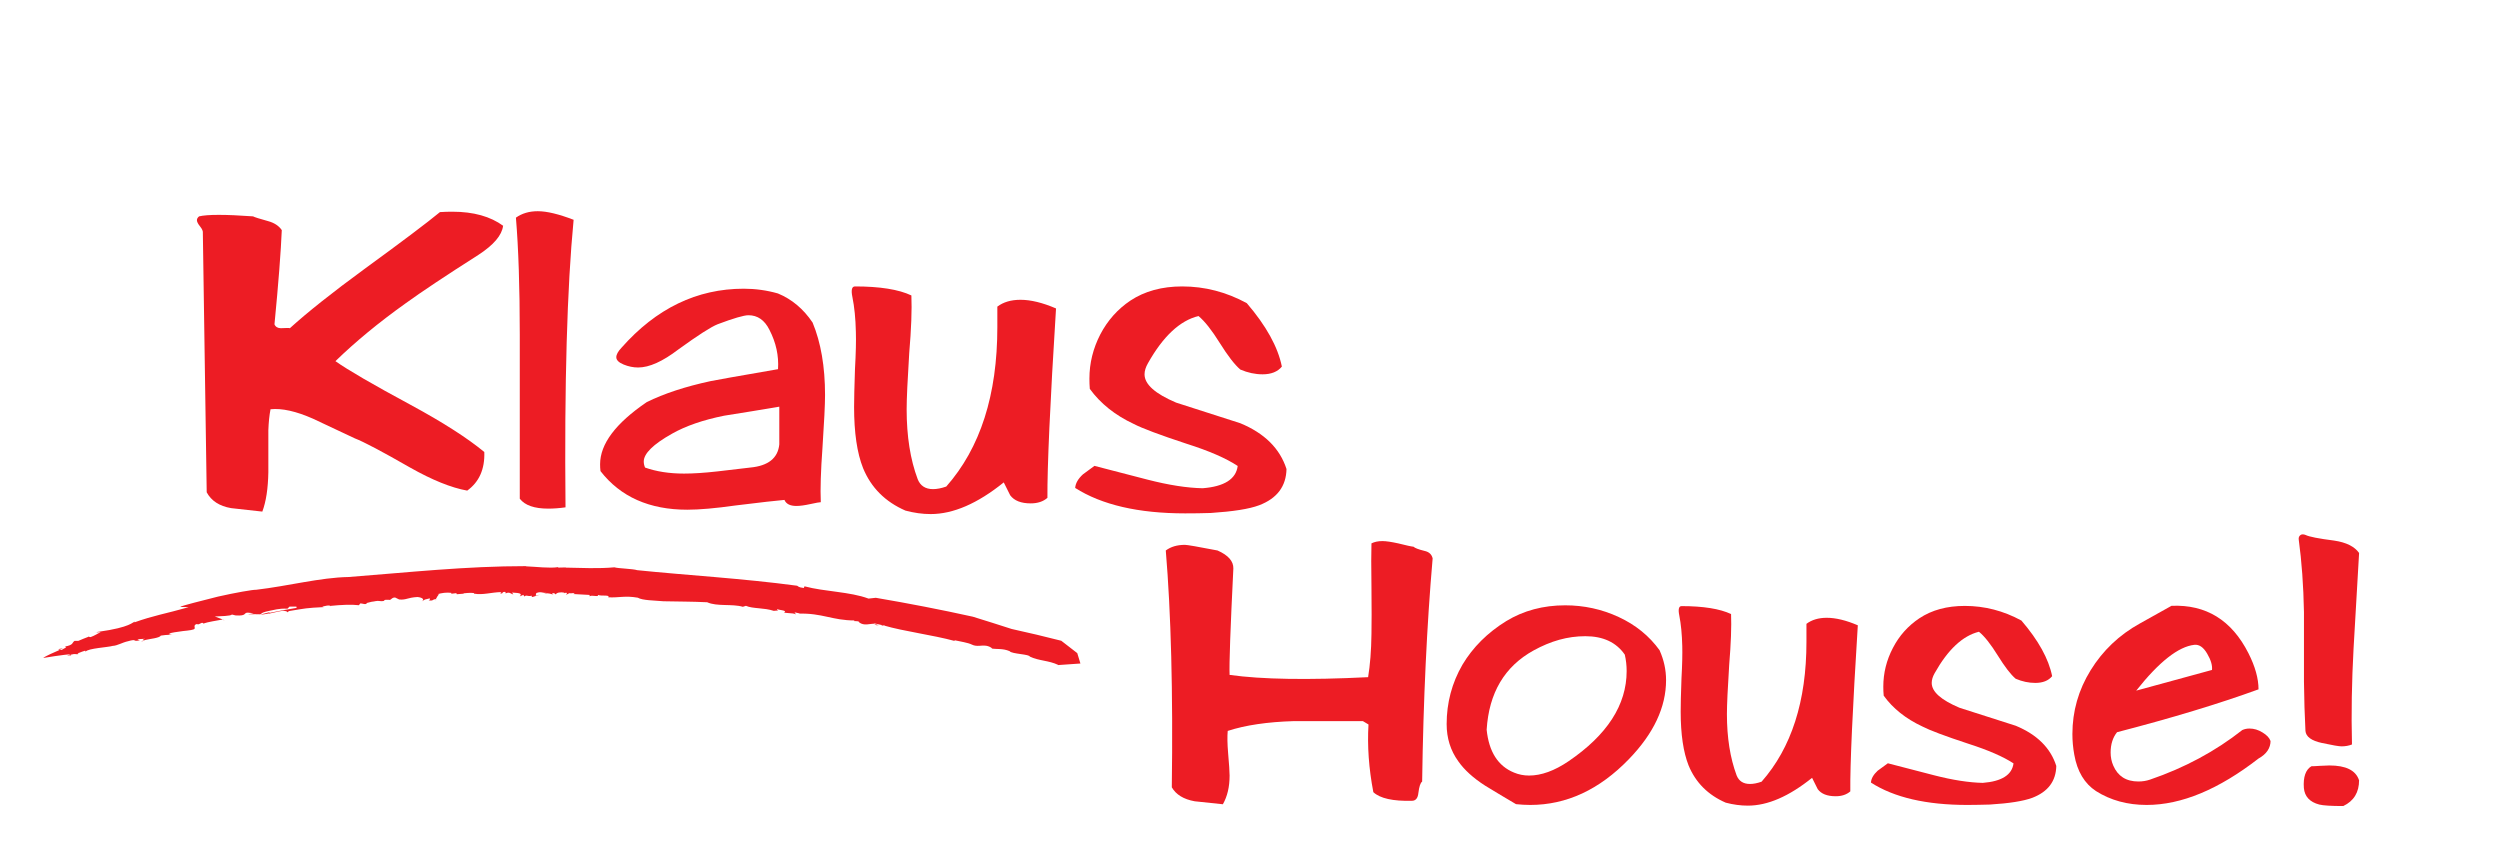 <svg width="580" height="197" viewBox="0 0 580 197" fill="none" xmlns="http://www.w3.org/2000/svg">
<g filter="url(#filter0_d_606_725)">
<path d="M101.245 134.125C101.245 134.125 101.199 134.125 101.176 134.125C101.13 134.217 101.084 134.286 101.038 134.332L101.268 134.102L101.245 134.125Z" fill="#ED1C24"/>
<path d="M88.499 134.607C88.499 134.607 88.454 134.607 88.432 134.607C88.432 134.653 88.432 134.698 88.499 134.607Z" fill="#ED1C24"/>
<path d="M130.673 132.817C130.673 132.817 130.858 132.817 130.881 132.771C130.812 132.771 130.742 132.794 130.673 132.817Z" fill="#ED1C24"/>
<path d="M203.832 140.049C203.832 140.049 203.81 140.049 203.787 140.049C203.832 140.072 203.855 140.095 203.923 140.117L203.855 140.049H203.832Z" fill="#ED1C24"/>
<path d="M203.558 140.141C203.283 140.026 203.65 140.049 203.787 140.049C203.489 139.889 203.191 139.82 202.87 139.82C202.87 139.935 203.443 140.026 203.558 140.141Z" fill="#ED1C24"/>
<path d="M129.504 126.663C129.504 126.663 129.62 126.663 129.712 126.64C129.62 126.64 129.55 126.64 129.504 126.663Z" fill="#ED1C24"/>
<path d="M238.945 147.443L238.832 147.603C238.832 147.603 238.945 147.489 238.945 147.443Z" fill="#ED1C24"/>
<path d="M101.037 134.355L100.946 134.446C100.946 134.446 101.014 134.401 101.037 134.355Z" fill="#ED1C24"/>
<path d="M76.742 135.824C76.742 135.824 76.696 135.709 76.651 135.687H76.628L76.742 135.824Z" fill="#ED1C24"/>
<path d="M18.045 146.662C18.045 146.662 18.068 146.708 18.091 146.731L18.275 146.524C18.275 146.524 18.091 146.639 18.045 146.685V146.662Z" fill="#EC1C24"/>
<path d="M60.63 137.523C60.63 137.523 60.584 137.569 60.584 137.592C60.859 137.592 61.593 137.478 62.509 137.294V137.041L60.63 137.523Z" fill="#ED1C24"/>
<path d="M41.928 135.801L43.761 135.87C38.329 137.409 35.693 137.776 31.132 139.406L31.361 139.223C30.628 139.292 30.605 140.486 22.789 141.588V141.542C22.514 141.634 22.56 141.726 21.987 141.771L23.362 141.634C22.629 142.001 22.033 142.437 21.025 142.805C20.795 142.805 20.681 142.759 20.635 142.69C19.81 142.988 19.008 143.333 18.183 143.677H17.312C16.624 144.114 17.197 144.596 15.043 145.009C15.959 145.17 14.149 145.652 14.47 145.767C14.355 145.767 14.08 145.767 13.874 145.767C12.705 146.272 10.482 147.236 10.023 147.65C10.023 147.65 15.065 146.8 16.463 146.8C14.745 147.305 16.051 147.007 16.418 147.03L16.486 146.869C17.518 146.593 17.633 146.869 18.16 146.754C18.16 146.754 18.137 146.708 18.114 146.685L18.068 146.754C18.068 146.754 18.022 146.685 18.068 146.639C18.045 146.593 18.068 146.524 18.343 146.433L18.297 146.479C18.71 146.272 19.443 146.065 19.764 145.95L19.856 146.18C20.429 145.399 25.127 145.17 26.136 144.848C27.236 144.802 28.382 144.045 29.688 143.769C31.728 143.195 30.811 143.769 31.866 143.654C33.195 143.448 31.522 143.448 32.026 143.287L33.653 143.195C32.782 143.471 33.287 143.471 33.493 143.517C34.822 143.195 37.023 143.034 37.298 142.46C39.131 142.185 39.2 142.368 39.956 142.185C39.681 142.185 39.154 142.231 39.108 142.139C39.888 142.139 39.429 142.001 39.131 142.024C39.658 141.771 41.125 141.588 42.477 141.404C43.83 141.266 45.09 141.129 45.136 140.83V140.922C45.32 140.486 44.815 140.187 45.526 139.797L46.076 139.843L46.809 139.498C47.359 139.498 47.13 139.659 47.13 139.705C48.345 139.223 50.156 139.039 51.691 138.718L49.835 138.029C51.187 137.96 53.617 137.914 53.8 137.569L54.648 137.776C57.398 137.96 56.413 137.133 57.49 137.133L58.865 137.271L57.559 137.524C58.888 137.478 59.438 137.501 60.515 137.524C60.515 137.524 60.401 137.501 60.378 137.478L60.561 137.432C60.676 137.202 61.34 136.95 62.257 136.766C63.564 136.536 64.549 136.123 66.704 136.215L67.162 135.733H68.767L68.812 136.031C67.277 136.261 64.389 136.789 62.441 137.202V137.363C63.587 137.11 64.893 136.789 65.672 136.697C66.062 136.697 67.07 136.881 66.406 137.202L67.07 136.766C70.967 136.123 70.99 136.054 75.115 135.847L74.749 135.733C75.551 135.549 76.353 135.342 76.605 135.572C79.058 135.319 81.625 135.204 83.275 135.411L83.573 134.998C84.1 134.952 84.925 135.434 85.131 134.883L86.231 134.607C86.942 134.562 87.355 134.309 88.18 134.447C88.225 134.447 88.271 134.447 88.34 134.47C89.967 134.47 88.294 134.102 90.151 134.148C90.77 134.355 90.77 133.597 91.663 133.62L92.603 134.079C94.253 134.24 94.483 133.643 96.843 133.505C97.989 133.62 98.562 134.056 97.852 134.516C98.86 133.942 98.31 134.171 99.662 133.827C99.892 134.01 99.754 134.079 99.456 134.286C100.694 134.447 100.19 134.056 101.106 134.01C101.359 133.597 101.611 132.977 101.909 132.931L101.542 132.839C102.505 132.564 103.559 132.403 104.705 132.541V132.748L105.874 132.61L105.965 132.862L107.684 132.725L107.455 132.656C107.868 132.61 109.174 132.472 109.953 132.587V132.725C112.085 133.092 113.827 132.426 116.348 132.357L116.027 132.633C116.875 132.908 116.256 132.196 117.265 132.334L117.311 132.679C118.205 132.219 118.48 132.771 119.099 132.931L118.801 132.472L119.969 132.564C121.253 132.702 120.749 133.138 120.565 133.368L121.436 133L121.62 133.39C122.261 132.908 122.261 133.459 123.362 133.207C123.453 133.368 123.178 133.436 123.545 133.505L125.379 132.931L124.278 133.184L124.416 132.587C125.585 132.128 125.974 132.679 126.822 132.518L126.249 132.679C127.602 132.564 127.671 132.816 128.427 132.954C128.198 132.839 127.831 132.679 128.381 132.61C128.794 132.587 128.587 132.816 128.977 132.885C129.069 132.495 130.054 132.311 130.925 132.495C130.925 132.541 130.902 132.61 130.833 132.633C131.063 132.564 131.177 132.472 131.567 132.564L131.338 133L132.094 132.61C132.598 132.748 133.332 132.426 133.263 132.725L132.988 132.816C134.249 132.862 135.509 132.931 136.77 133.023L136.816 133.368C137.205 132.908 138.878 133.643 138.764 133.023C139.474 133.368 141.583 132.908 141.124 133.574C143.6 133.712 144.975 133.138 147.977 133.666C149.009 134.309 151.966 134.309 153.914 134.493C157.718 134.584 160.171 134.539 164.067 134.722C166.313 135.756 169.889 135.044 172.341 135.778L173.052 135.549C174.656 136.261 177.246 135.962 179.515 136.72C180.111 136.651 180.409 136.651 180.547 136.651C180.432 136.628 180.294 136.536 180.271 136.33C180.913 136.559 182.288 136.582 182.128 136.972H181.945C181.784 137.386 183.985 137.087 184.672 137.547L184.328 137.064L185.566 137.317L185.222 137.363C190.815 137.202 193.061 138.947 198.309 138.947C197.553 139.292 199.364 138.878 199.341 139.406C200.51 140.256 201.747 139.682 202.825 139.705C202.825 139.682 202.825 139.659 202.916 139.636L204.75 140.049C203.535 140.486 206.171 139.774 205.071 140.118C209.769 141.496 216.118 142.254 221.573 143.723L221.367 143.517C222.765 143.838 224.53 144.068 225.538 144.573C226.524 145.078 227.945 144.688 228.357 144.779C229.572 144.779 230.489 145.606 230.008 145.445C231.268 145.675 232.575 145.376 234.225 146.065C234.683 146.754 239.038 146.754 238.923 147.374V147.328C241.032 148.338 243.278 148.201 245.501 149.257C245.501 149.257 245.455 149.28 245.364 149.303L250.658 148.935L249.925 146.524L246.212 143.654C242.384 142.667 238.534 141.771 234.706 140.922C231.704 139.957 228.701 138.993 225.699 138.075C218.227 136.421 210.732 134.975 203.191 133.689L201.495 133.873C197.209 132.265 191.342 132.288 186.643 131.025L186.483 131.416C185.131 131.255 185.245 131.025 184.924 130.888C172.295 129.189 159.231 128.454 147.84 127.283C146.763 126.938 143.394 126.892 142.545 126.617C138.81 126.961 134.867 126.755 131.154 126.686L131.292 126.64L129.527 126.686C129.527 126.686 129.435 126.594 129.504 126.571C127.51 126.892 124.416 126.479 121.986 126.387L122.124 126.341C107.959 126.341 94.872 127.788 80.868 128.867C74.29 128.982 66.887 130.957 59.415 131.829C58.705 131.783 54.625 132.495 50.568 133.413C46.534 134.401 42.546 135.48 41.904 135.71L41.928 135.801Z" fill="#ED1C24"/>
<path d="M20.612 142.689H20.657C20.589 142.506 20.543 142.598 20.612 142.689Z" fill="#EC1C24"/>
<path d="M51.807 138.786L51.714 138.81L52.131 138.949L51.807 138.786Z" fill="#ED1C24"/>
<path d="M32.714 143.838C33.585 143.654 33.608 143.608 33.47 143.562C33.149 143.631 32.897 143.723 32.714 143.838Z" fill="#EC1C24"/>
<path d="M13.805 145.56C13.346 145.721 13.553 145.744 13.851 145.744C14.309 145.56 14.607 145.422 14.607 145.422C14.378 145.445 14.011 145.514 13.782 145.537L13.805 145.56Z" fill="#EC1C24"/>
<path d="M16.418 147.03L16.326 147.213C16.579 147.075 16.556 147.053 16.418 147.03Z" fill="#EC1C24"/>
<path d="M336.355 86.71C344.309 86.71 349.832 92.634 349.832 99.867C349.832 107.1 344.309 113.024 336.355 113.024C328.402 113.024 322.901 107.191 322.901 99.867C322.901 92.542 328.448 86.71 336.355 86.71ZM336.355 106.319C340.068 106.319 342.452 103.265 342.452 99.867C342.452 96.468 340.068 93.415 336.355 93.415C332.642 93.415 330.259 96.537 330.259 99.867C330.259 103.196 332.665 106.319 336.355 106.319Z" fill="white"/>
<path d="M362.415 101.175V112.518H355.264V86.916H355.608L370.048 98.604V87.261H377.221V112.863H376.901L362.392 101.175H362.415Z" fill="white"/>
<path d="M397.895 112.495V102.943L388.681 87.215H397.024L401.585 95.94L406.146 87.215H414.489L405.275 102.943V112.495H397.918H397.895Z" fill="white"/>
<path d="M429.02 86.71C436.973 86.71 442.497 92.634 442.497 99.867C442.497 107.1 436.973 113.024 429.02 113.024C421.067 113.024 415.566 107.191 415.566 99.867C415.566 92.542 421.113 86.71 429.02 86.71ZM429.02 106.319C432.733 106.319 435.117 103.265 435.117 99.867C435.117 96.468 432.733 93.415 429.02 93.415C425.307 93.415 422.924 96.537 422.924 99.867C422.924 103.196 425.33 106.319 429.02 106.319Z" fill="white"/>
<path d="M447.746 87.238H455.057V102.14C455.057 104.803 456.364 106.319 459.045 106.319C461.727 106.319 463.033 104.803 463.033 102.14V87.238H470.39V102.966C470.39 108.959 466.219 113.047 459.045 113.047C451.871 113.047 447.723 108.982 447.723 102.966V87.238H447.746Z" fill="white"/>
<path d="M489.895 112.495L486.182 104.643H484.119V112.495H476.969V87.238H486.457C492.646 87.238 497.023 90.154 497.023 96.124C497.023 99.706 495.35 102.117 492.577 103.449L497.482 112.495H489.872H489.895ZM484.097 93.414V98.81H486.824C488.291 98.81 489.62 98.19 489.62 96.101C489.62 94.011 488.291 93.391 486.824 93.391H484.097V93.414Z" fill="white"/>
<path d="M332.367 124.619C331.038 139.957 330.213 157.202 329.938 176.328C329.525 176.627 329.25 177.499 329.067 178.946C328.952 180.163 328.448 180.783 327.577 180.783C323.177 180.898 320.174 180.232 318.615 178.785C317.561 173.252 317.194 168.039 317.492 163.08L316.186 162.299H300.165C294.023 162.483 288.911 163.24 284.832 164.572C284.717 165.858 284.74 167.557 284.923 169.716C285.153 172.333 285.267 174.078 285.267 174.951C285.267 177.568 284.74 179.773 283.709 181.587C281.508 181.357 279.331 181.127 277.176 180.898C274.609 180.439 272.845 179.359 271.859 177.66C272.157 155.502 271.676 137.202 270.461 122.713C271.63 121.841 273.097 121.405 274.907 121.405C275.435 121.405 277.956 121.841 282.471 122.713C284.969 123.815 286.184 125.216 286.138 126.892C285.451 140.853 285.153 149.073 285.267 151.576C292.785 152.632 303.488 152.793 317.401 152.104C317.859 149.303 318.134 145.973 318.18 142.07C318.226 139.636 318.226 136.054 318.18 131.347C318.111 126.525 318.111 123.081 318.18 121.06C318.868 120.716 319.716 120.532 320.701 120.532C321.572 120.532 322.787 120.716 324.368 121.06C326.225 121.519 327.417 121.795 327.944 121.841C328.242 122.139 329.067 122.461 330.465 122.805C331.565 123.035 332.207 123.655 332.39 124.642L332.367 124.619Z" fill="#ED1C24"/>
<path d="M385.037 145.905C386.023 148.109 386.527 150.405 386.527 152.793C386.527 159.061 383.662 165.169 377.909 171.116C371.056 178.211 363.424 181.747 355.012 181.747C353.912 181.747 352.812 181.679 351.712 181.564C349.328 180.163 346.944 178.739 344.583 177.293C341.787 175.502 339.702 173.596 338.326 171.621C336.516 169.119 335.622 166.248 335.622 162.988C335.622 158.051 336.837 153.459 339.289 149.211C341.718 145.147 345.111 141.771 349.465 139.085C353.476 136.651 358.037 135.434 363.126 135.434C367.48 135.434 371.606 136.33 375.525 138.144C379.445 139.958 382.63 142.529 385.06 145.905H385.037ZM376.946 146.869C374.975 144.022 371.927 142.598 367.801 142.598C363.676 142.598 359.802 143.7 355.791 145.905C349.053 149.624 345.431 155.755 344.904 164.297C345.431 169.417 347.54 172.724 351.253 174.239C352.353 174.698 353.522 174.928 354.737 174.928C357.579 174.928 360.627 173.826 363.882 171.621C372.867 165.514 377.382 158.533 377.382 150.681C377.382 149.395 377.244 148.132 376.946 146.846V146.869Z" fill="#ED1C24"/>
<path d="M431.014 140.049C429.799 159.521 429.203 172.379 429.272 178.602C428.401 179.359 427.278 179.727 425.88 179.727C423.909 179.727 422.511 179.176 421.709 178.074L420.402 175.456C415.062 179.75 410.111 181.908 405.504 181.908C403.831 181.908 402.112 181.678 400.37 181.219C396.245 179.428 393.38 176.535 391.752 172.586C390.538 169.509 389.919 165.353 389.919 160.118C389.919 158.602 389.965 156.053 390.102 152.448C390.286 149.188 390.331 146.662 390.286 144.871C390.217 142.139 389.988 139.774 389.598 137.799C389.3 136.352 389.483 135.618 390.125 135.618C395.168 135.618 398.995 136.238 401.608 137.455C401.723 140.371 401.585 144.297 401.173 149.234C400.829 154.699 400.645 158.51 400.645 160.669C400.645 166.134 401.402 170.864 402.892 174.882C403.419 176.214 404.45 176.88 406.009 176.88C406.811 176.88 407.705 176.696 408.69 176.351C415.612 168.499 419.096 157.684 419.096 143.907V139.728C420.311 138.809 421.892 138.327 423.794 138.327C425.88 138.327 428.287 138.901 431.014 140.072V140.049Z" fill="#ED1C24"/>
<path d="M477.06 172.678C476.991 176.237 475.135 178.694 471.491 180.094C469.451 180.852 466.173 181.38 461.658 181.656C459.847 181.701 458.128 181.747 456.432 181.747C446.921 181.747 439.449 180.025 434.062 176.558C434.108 175.64 434.635 174.721 435.621 173.803C436.423 173.229 437.225 172.655 437.982 172.081C441.58 173.022 445.179 173.94 448.777 174.882C453.063 175.984 456.822 176.558 460.008 176.627C464.408 176.283 466.792 174.767 467.136 172.104C464.752 170.542 461.268 169.027 456.684 167.557C451.229 165.766 447.654 164.411 445.981 163.539C442.153 161.748 439.151 159.36 437.019 156.398C436.95 155.709 436.927 154.997 436.927 154.308C436.927 151.163 437.661 148.178 439.151 145.33C440.618 142.483 442.68 140.187 445.293 138.442C448.204 136.513 451.711 135.572 455.836 135.572C460.42 135.572 464.798 136.697 468.969 138.97C472.912 143.562 475.295 147.856 476.097 151.874C475.226 152.931 473.92 153.436 472.178 153.436C470.665 153.436 469.153 153.114 467.64 152.471C466.471 151.484 465.096 149.67 463.469 147.053C461.841 144.435 460.397 142.598 459.114 141.565C455.332 142.506 451.917 145.698 448.846 151.163C448.387 151.966 448.158 152.724 448.158 153.436C448.158 155.479 450.313 157.385 454.599 159.199C458.953 160.6 463.308 162 467.663 163.378C472.591 165.422 475.731 168.522 477.06 172.701V172.678Z" fill="#ED1C24"/>
<path d="M526.773 166.822C526.773 168.568 525.834 169.945 523.977 170.978C514.74 178.142 506.1 181.747 498.032 181.747C493.562 181.747 489.643 180.668 486.274 178.533C483.615 176.788 481.919 173.986 481.232 170.083C480.934 168.453 480.796 166.868 480.796 165.307C480.796 160.026 482.194 155.089 485.013 150.52C487.833 145.95 491.637 142.3 496.473 139.636L503.785 135.549C511.784 135.204 517.743 138.855 521.639 146.547C523.198 149.624 523.977 152.426 523.977 154.928C514.695 158.304 503.739 161.61 491.156 164.871C490.17 166.088 489.666 167.672 489.666 169.578C489.666 170.68 489.872 171.69 490.285 172.632C491.339 175.066 493.265 176.306 496.107 176.306C497.046 176.306 497.94 176.168 498.811 175.869C506.81 173.137 513.961 169.302 520.218 164.366C520.745 164.136 521.295 164.021 521.868 164.021C522.923 164.021 523.931 164.32 524.917 164.94C525.902 165.537 526.521 166.202 526.75 166.891L526.773 166.822ZM513.182 150.428C513.296 149.372 512.93 148.109 512.059 146.639C511.188 145.147 510.202 144.481 509.102 144.596C505.389 145.009 500.897 148.545 495.602 155.227L513.182 150.428Z" fill="#ED1C24"/>
<path d="M547.309 123.31C546.874 130.704 546.461 138.075 546.026 145.468C545.613 153.092 545.476 160.508 545.659 167.718C544.903 168.016 544.101 168.154 543.23 168.154C542.657 168.154 541.144 167.902 538.692 167.374C536.262 166.845 534.979 165.927 534.864 164.572C534.681 161.036 534.566 157.225 534.52 153.137V136.995C534.406 130.842 533.993 125.216 533.305 120.165C533.237 119.705 533.397 119.361 533.741 119.108C534.039 118.925 534.406 118.925 534.887 119.108C535.712 119.522 537.935 119.958 541.534 120.417C544.33 120.831 546.255 121.795 547.309 123.287V123.31ZM547.309 175.984C547.309 178.831 546.095 180.829 543.642 182C540.846 182 538.99 181.885 538.073 181.656C535.872 181.082 534.681 179.796 534.497 177.821C534.314 175.272 534.91 173.573 536.239 172.77C536.583 172.77 537.248 172.747 538.187 172.678C539.15 172.632 539.883 172.586 540.411 172.586C544.238 172.586 546.53 173.711 547.286 175.984H547.309Z" fill="#ED1C24"/>
<path d="M133.882 16.516C133.882 23.382 128.771 26.619 121.642 26.619H120.176V35.184H111.833V6.39H121.642C128.793 6.39 133.882 9.674 133.882 16.493V16.516ZM120.153 13.44V19.593H122.078C123.866 19.593 125.47 18.835 125.47 16.516C125.47 14.197 123.866 13.44 122.078 13.44H120.153Z" fill="white"/>
<path d="M139.084 6.39H147.427V23.382C147.427 26.413 148.894 28.135 151.965 28.135C155.037 28.135 156.504 26.413 156.504 23.382V6.39H164.892V24.3C164.892 31.143 160.148 35.781 151.965 35.781C143.783 35.781 139.084 31.143 139.084 24.3V6.39Z" fill="white"/>
<path d="M193.359 6.39V13.417H186.024V35.161H177.636V13.44H170.301V6.39H193.359Z" fill="white"/>
<path d="M224.736 31.372H216.003L214.239 35.161H205.575L220.175 5.977H220.564L235.164 35.161H226.501L224.713 31.372H224.736ZM218.295 25.954H222.444C221.733 24.277 220.656 21.637 220.404 20.604H220.335C220.106 21.637 219.029 24.277 218.295 25.954Z" fill="white"/>
<path d="M116.715 47.4C116.44 49.581 114.537 51.831 110.962 54.15C103.352 58.995 97.737 62.738 94.093 65.379C87.882 69.81 82.45 74.288 77.82 78.788C80.731 80.855 86.552 84.23 95.285 88.937C102.757 92.978 108.441 96.629 112.36 99.867C112.497 103.839 111.168 106.824 108.395 108.822C104.682 108.156 100.258 106.365 95.101 103.449C88.615 99.729 84.352 97.479 82.312 96.698C79.08 95.183 75.826 93.644 72.594 92.129C68.698 90.407 65.42 89.672 62.761 89.947C62.486 91.348 62.326 92.955 62.257 94.815V104.551C62.188 108.34 61.73 111.37 60.859 113.69C58.475 113.414 56.069 113.161 53.616 112.886C50.912 112.427 49.01 111.187 47.955 109.212L47.061 49.076C47.13 48.686 46.924 48.157 46.42 47.538C45.915 46.917 45.686 46.435 45.686 46.091C45.686 45.746 45.847 45.471 46.19 45.195C48.116 44.736 52.287 44.736 58.705 45.195C59.094 45.402 60.263 45.769 62.188 46.298C63.632 46.688 64.71 47.4 65.374 48.387C65.168 53.301 64.618 60.58 63.678 70.246C63.93 70.843 64.435 71.142 65.168 71.142C66.429 71.073 67.116 71.073 67.254 71.142C71.356 67.422 77.109 62.853 84.512 57.434C93.245 51.074 99.089 46.665 102.069 44.208C103.054 44.139 104.017 44.116 104.957 44.116C109.862 44.116 113.781 45.218 116.761 47.4H116.715Z" fill="#ED1C24"/>
<path d="M133.079 45.999C131.567 61.705 130.925 83.931 131.2 112.702C129.733 112.909 128.404 113.001 127.189 113.001C123.98 113.001 121.78 112.243 120.588 110.704V72.634C120.588 61.705 120.29 52.658 119.694 45.494C121.092 44.506 122.765 44.001 124.759 44.001C126.868 44.001 129.641 44.667 133.102 45.999H133.079Z" fill="#ED1C24"/>
<path d="M190.425 111.508C190.15 111.508 189.348 111.646 187.995 111.944C186.643 112.243 185.566 112.381 184.764 112.381C183.32 112.381 182.38 111.922 181.99 110.98C180.271 111.118 176.49 111.554 170.668 112.266C165.969 112.932 162.233 113.253 159.46 113.253C150.659 113.253 143.943 110.268 139.314 104.298C139.245 103.77 139.222 103.242 139.222 102.714C139.222 98.007 142.82 93.208 150.04 88.294C154.074 86.296 159.002 84.689 164.823 83.426C165.74 83.22 170.966 82.301 180.501 80.648C180.707 77.525 180.042 74.494 178.506 71.509C177.383 69.259 175.756 68.134 173.647 68.134C172.593 68.134 170.21 68.823 166.497 70.223C164.984 70.82 161.935 72.772 157.374 76.079C153.73 78.857 150.636 80.258 148.046 80.258C146.923 80.258 145.8 80.028 144.677 79.569C143.554 79.109 142.981 78.535 142.981 77.87C142.981 77.273 143.37 76.538 144.173 75.688C152.24 66.55 161.706 61.98 172.547 61.98C175.252 61.98 177.911 62.348 180.478 63.082C183.709 64.414 186.391 66.664 188.522 69.833C190.448 74.471 191.41 80.074 191.41 86.641C191.41 88.891 191.204 92.978 190.814 98.879C190.425 104.252 190.287 108.454 190.425 111.508ZM180.798 89.35C176.49 90.085 172.226 90.774 168.009 91.44C163.104 92.427 159.07 93.828 155.908 95.619C151.53 98.076 149.352 100.234 149.352 102.071C149.352 102.53 149.444 102.989 149.65 103.472C152.24 104.39 155.243 104.872 158.681 104.872C160.789 104.872 163.379 104.712 166.428 104.367C169.018 104.046 171.562 103.747 174.06 103.472C178.231 103.081 180.478 101.29 180.798 98.099V89.35Z" fill="#ED1C24"/>
<path d="M244.997 66.573C243.599 88.776 242.957 103.426 243.003 110.498C242.017 111.37 240.711 111.784 239.129 111.784C236.883 111.784 235.302 111.164 234.362 109.901L232.872 106.916C226.776 111.83 221.137 114.264 215.912 114.264C213.986 114.264 212.038 113.988 210.067 113.46C205.369 111.416 202.091 108.133 200.234 103.609C198.836 100.096 198.149 95.366 198.149 89.396C198.149 87.674 198.218 84.758 198.355 80.648C198.561 76.928 198.63 74.058 198.561 71.992C198.493 68.869 198.218 66.182 197.759 63.932C197.415 62.279 197.622 61.452 198.355 61.452C204.108 61.452 208.486 62.141 211.442 63.542C211.58 66.848 211.419 71.326 210.938 76.951C210.548 83.174 210.342 87.513 210.342 89.97C210.342 96.193 211.19 101.612 212.909 106.181C213.505 107.697 214.697 108.477 216.462 108.477C217.379 108.477 218.41 108.271 219.533 107.88C227.44 98.925 231.383 86.618 231.383 70.912V66.136C232.781 65.08 234.568 64.552 236.746 64.552C239.129 64.552 241.88 65.218 244.974 66.55L244.997 66.573Z" fill="#ED1C24"/>
<path d="M298.469 103.77C298.4 107.811 296.291 110.636 292.12 112.22C289.805 113.093 286.069 113.667 280.912 114.011C278.872 114.08 276.878 114.103 274.953 114.103C264.112 114.103 255.609 112.128 249.443 108.202C249.512 107.146 250.108 106.089 251.231 105.056C252.148 104.39 253.042 103.747 253.913 103.081C258.015 104.138 262.118 105.194 266.221 106.273C271.126 107.536 275.389 108.202 279.01 108.271C284.029 107.88 286.757 106.158 287.146 103.104C284.442 101.313 280.477 99.591 275.251 97.938C269.04 95.894 264.96 94.356 263.058 93.369C258.68 91.325 255.288 88.593 252.835 85.217C252.767 84.414 252.744 83.633 252.744 82.829C252.744 79.247 253.592 75.849 255.265 72.588C256.961 69.351 259.276 66.733 262.256 64.736C265.556 62.554 269.567 61.452 274.266 61.452C279.491 61.452 284.488 62.738 289.255 65.333C293.747 70.568 296.475 75.482 297.392 80.051C296.406 81.245 294.916 81.842 292.922 81.842C291.203 81.842 289.484 81.475 287.765 80.74C286.436 79.615 284.854 77.548 282.998 74.586C281.141 71.601 279.491 69.512 278.047 68.318C273.738 69.374 269.842 73.025 266.335 79.247C265.808 80.166 265.533 81.038 265.533 81.842C265.533 84.161 267.985 86.342 272.867 88.409C277.818 89.993 282.792 91.601 287.742 93.185C293.358 95.504 296.933 99.04 298.469 103.816V103.77Z" fill="#ED1C24"/>
<path d="M568.35 128.477C567.25 129.579 565.943 130.13 564.385 130.13C562.826 130.13 561.52 129.579 560.42 128.477C559.342 127.375 558.792 126.066 558.792 124.504C558.792 122.943 559.342 121.634 560.442 120.555C561.52 119.476 562.849 118.925 564.385 118.925C565.92 118.925 567.25 119.476 568.35 120.555C569.45 121.634 570 122.966 570 124.504C570 126.043 569.45 127.375 568.35 128.477ZM560.993 121.083C560.053 122.025 559.594 123.173 559.594 124.504C559.594 125.836 560.053 126.984 560.993 127.949C561.932 128.89 563.055 129.372 564.408 129.372C565.76 129.372 566.883 128.89 567.823 127.949C568.762 127.007 569.221 125.859 569.221 124.504C569.221 123.15 568.762 122.025 567.823 121.083C566.883 120.142 565.737 119.66 564.408 119.66C563.078 119.66 561.955 120.142 561.015 121.083H560.993ZM564.27 121.405C565.026 121.405 565.599 121.474 565.943 121.634C566.585 121.91 566.906 122.415 566.906 123.196C566.906 123.747 566.7 124.16 566.31 124.413C566.104 124.55 565.806 124.642 565.416 124.711C565.897 124.78 566.241 124.987 566.47 125.308C566.7 125.63 566.791 125.951 566.791 126.272V126.732C566.791 126.869 566.791 127.03 566.791 127.191C566.791 127.352 566.814 127.466 566.837 127.512L566.883 127.581H565.874V127.512C565.874 127.512 565.852 127.466 565.852 127.444V127.237L565.829 126.755C565.829 126.043 565.645 125.584 565.256 125.354C565.026 125.216 564.637 125.147 564.041 125.147H563.193V127.558H562.116V121.405H564.27ZM565.462 122.369C565.187 122.208 564.751 122.139 564.155 122.139H563.239V124.367H564.224C564.683 124.367 565.026 124.321 565.256 124.229C565.668 124.068 565.897 123.747 565.897 123.265C565.897 122.782 565.76 122.507 565.485 122.369H565.462Z" fill="white" fill-opacity="0.65"/>
</g>
<defs>
<filter id="filter0_d_606_725" x="0" y="0.977" width="580" height="196.023" filterUnits="userSpaceOnUse" color-interpolation-filters="sRGB">
<feFlood flood-opacity="0" result="BackgroundImageFix"/>
<feColorMatrix in="SourceAlpha" type="matrix" values="0 0 0 0 0 0 0 0 0 0 0 0 0 0 0 0 0 0 127 0" result="hardAlpha"/>
<feOffset dy="5"/>
<feGaussianBlur stdDeviation="5"/>
<feComposite in2="hardAlpha" operator="out"/>
<feColorMatrix type="matrix" values="0 0 0 0 0 0 0 0 0 0 0 0 0 0 0 0 0 0 0.5 0"/>
<feBlend mode="normal" in2="BackgroundImageFix" result="effect1_dropShadow_606_725"/>
<feBlend mode="normal" in="SourceGraphic" in2="effect1_dropShadow_606_725" result="shape"/>
</filter>
</defs>
</svg>
